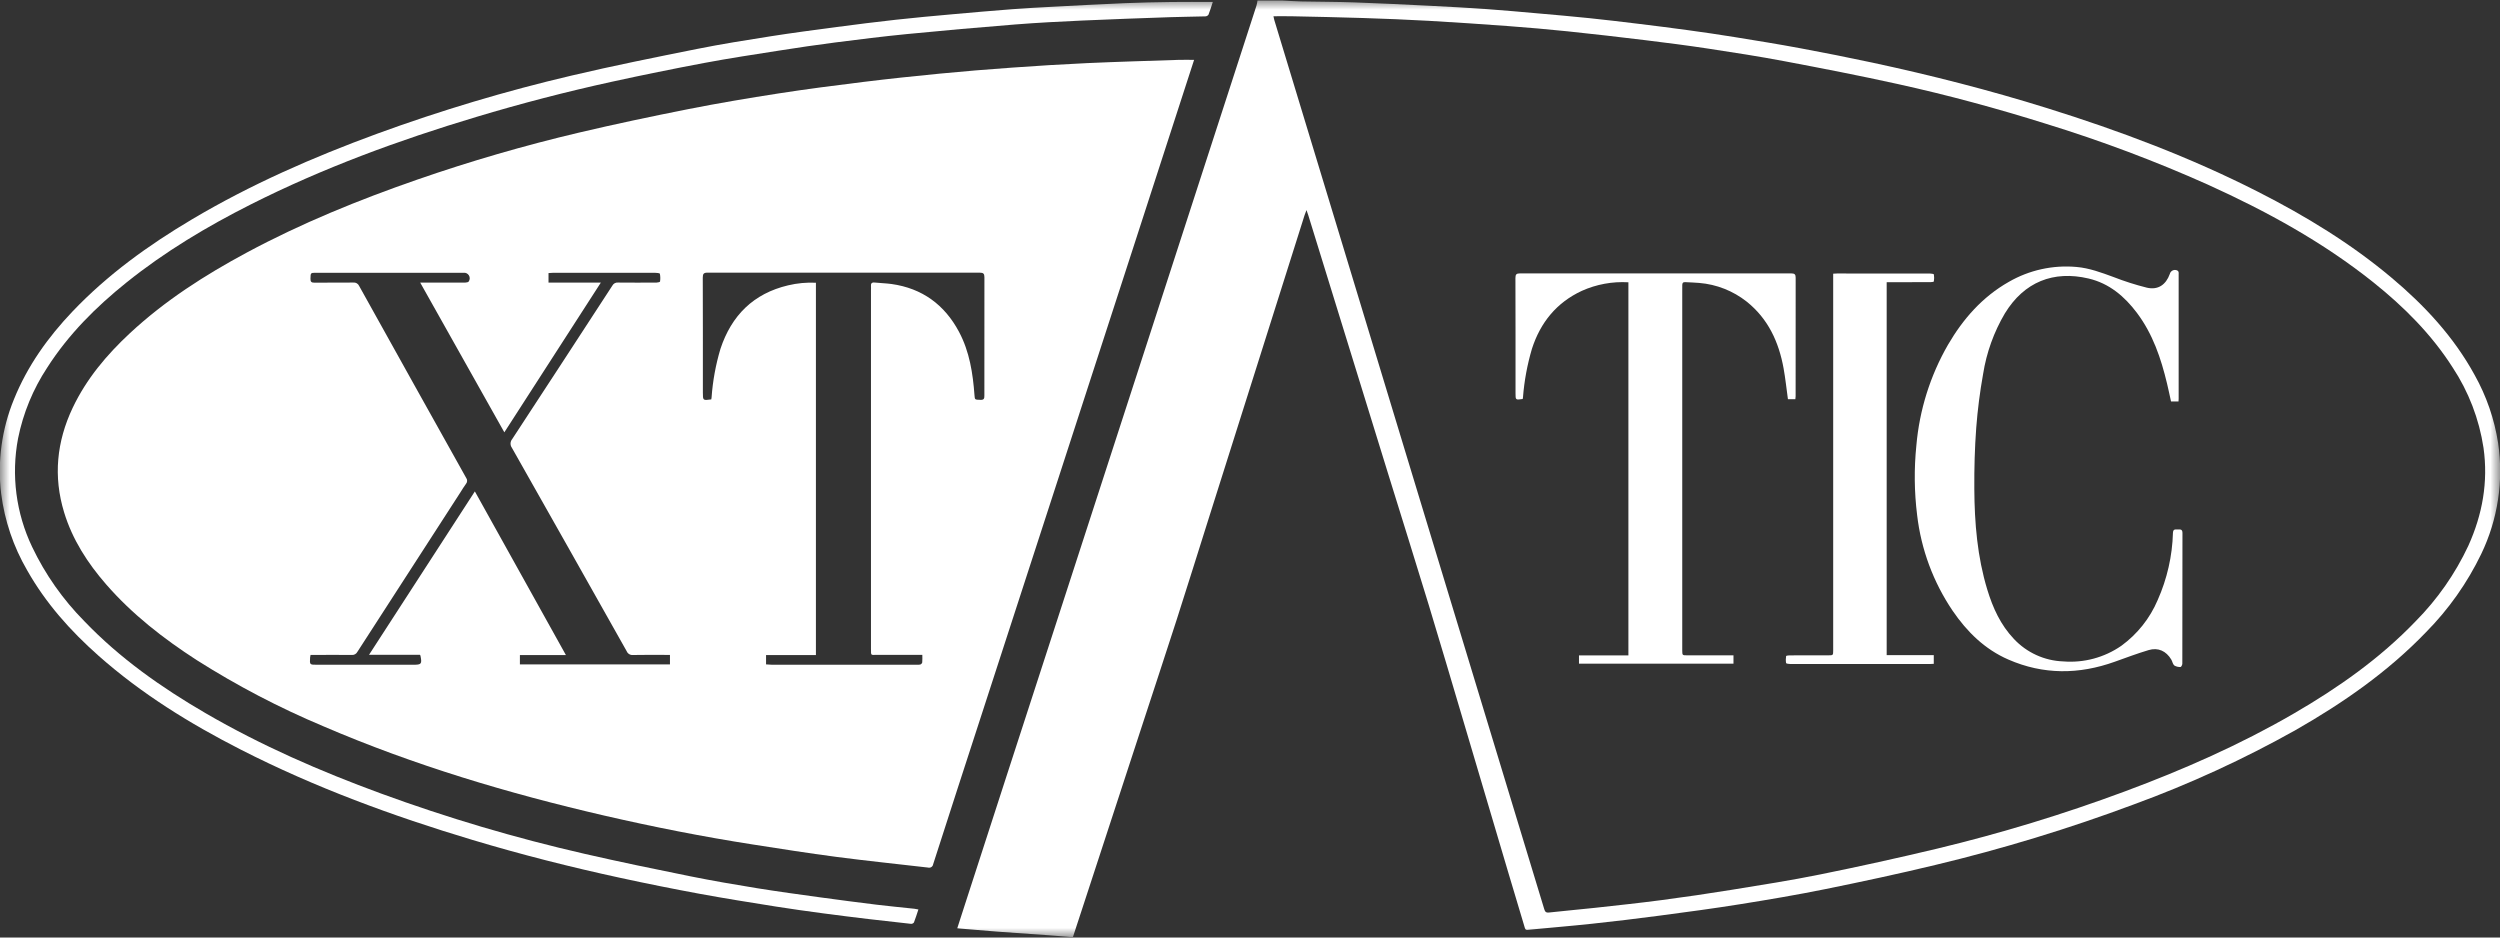 <svg width="128" height="48" viewBox="0 0 128 48" fill="none" xmlns="http://www.w3.org/2000/svg">
<rect x="0" y="0" width="128" height="48" fill="#333333" stroke="none"/>
<g clip-path="url(#clip0_95_2734)">
<mask id="mask0_95_2734" style="mask-type:luminance" maskUnits="userSpaceOnUse" x="0" y="0" width="128" height="48">
<path d="M128 0H0V48H128V0Z" fill="white"/>
</mask>
<g mask="url(#mask0_95_2734)">
<path d="M54.78 47.971C54.412 47.942 54.044 47.91 53.676 47.884C52.816 47.822 51.955 47.767 51.095 47.702C50.438 47.653 49.783 47.594 49.127 47.54C49.096 47.537 49.065 47.533 49.012 47.527C49.131 47.158 49.246 46.801 49.361 46.445C50.09 44.195 50.818 41.946 51.547 39.696C52.566 36.553 53.587 33.411 54.608 30.268C55.795 26.609 56.983 22.949 58.17 19.29C59.211 16.08 60.251 12.87 61.292 9.66C62.306 6.536 63.319 3.411 64.332 0.286C64.355 0.202 64.372 0.116 64.384 0.029L65.69 0.029C66.001 0.045 66.312 0.066 66.624 0.073C67.532 0.092 68.441 0.09 69.349 0.123C70.665 0.169 71.981 0.235 73.296 0.301C74.241 0.348 75.186 0.401 76.13 0.467C77.003 0.529 77.875 0.609 78.747 0.686C79.619 0.763 80.491 0.838 81.361 0.928C82.199 1.015 83.036 1.115 83.872 1.217C84.721 1.321 85.57 1.427 86.418 1.544C87.214 1.653 88.01 1.768 88.803 1.897C89.93 2.079 91.058 2.262 92.18 2.471C93.409 2.699 94.635 2.944 95.858 3.205C98.879 3.853 101.87 4.618 104.82 5.539C108.527 6.695 112.152 8.06 115.619 9.824C118.043 11.057 120.358 12.464 122.447 14.219C124.141 15.642 125.631 17.243 126.702 19.201C127.307 20.281 127.714 21.46 127.903 22.683C128.19 24.622 127.888 26.601 127.038 28.366C126.324 29.846 125.37 31.197 124.215 32.365C122.262 34.396 119.976 35.985 117.543 37.375C114.883 38.867 112.108 40.142 109.244 41.189C105.925 42.427 102.533 43.462 99.088 44.286C97.216 44.738 95.331 45.142 93.444 45.525C92.001 45.818 90.547 46.063 89.092 46.296C87.718 46.516 86.339 46.7 84.96 46.882C83.808 47.035 82.655 47.173 81.499 47.297C80.407 47.414 79.311 47.502 78.218 47.608C78.096 47.62 78.084 47.549 78.059 47.465C77.784 46.541 77.505 45.617 77.23 44.693C76.468 42.126 75.707 39.559 74.947 36.992C74.352 34.989 73.763 32.984 73.155 30.985C72.464 28.718 71.753 26.456 71.052 24.191C70.163 21.316 69.275 18.441 68.388 15.565C67.92 14.051 67.453 12.537 66.985 11.023C66.963 10.951 66.935 10.881 66.892 10.756C66.846 10.879 66.815 10.952 66.791 11.027C65.986 13.574 65.18 16.12 64.376 18.668C63.546 21.293 62.716 23.919 61.885 26.545C61.337 28.281 60.795 30.02 60.238 31.754C59.65 33.579 59.047 35.399 58.452 37.221C57.437 40.325 56.422 43.428 55.407 46.532C55.25 47.012 55.093 47.492 54.935 47.972L54.78 47.971ZM65.2 0.831C65.217 0.909 65.225 0.965 65.242 1.019C66.355 4.688 67.469 8.357 68.584 12.026C69.617 15.431 70.65 18.836 71.683 22.242C72.557 25.122 73.432 28.002 74.307 30.882C75.298 34.147 76.29 37.413 77.282 40.678C77.876 42.634 78.471 44.591 79.065 46.547C79.107 46.687 79.158 46.738 79.316 46.72C80.09 46.633 80.866 46.568 81.641 46.483C82.783 46.357 83.926 46.236 85.065 46.086C86.267 45.928 87.466 45.752 88.663 45.558C90.18 45.312 91.7 45.075 93.206 44.769C95.205 44.364 97.198 43.924 99.183 43.45C102.448 42.665 105.662 41.685 108.809 40.514C111.79 39.406 114.695 38.128 117.451 36.528C119.718 35.212 121.85 33.714 123.676 31.813C124.792 30.688 125.707 29.378 126.379 27.942C127.101 26.344 127.402 24.677 127.156 22.929C126.933 21.456 126.392 20.049 125.571 18.807C124.485 17.109 123.08 15.706 121.516 14.456C118.928 12.389 116.048 10.816 113.044 9.454C110.35 8.249 107.585 7.209 104.765 6.341C102.261 5.555 99.73 4.868 97.168 4.303C95.245 3.878 93.31 3.502 91.374 3.136C90.077 2.89 88.772 2.688 87.466 2.49C86.388 2.326 85.305 2.187 84.222 2.055C82.903 1.894 81.584 1.743 80.263 1.604C79.253 1.499 78.241 1.412 77.228 1.336C75.877 1.235 74.525 1.146 73.172 1.067C72.042 1.003 70.91 0.959 69.779 0.922C68.57 0.882 67.361 0.86 66.152 0.833C65.841 0.826 65.529 0.832 65.199 0.832" fill="white"/>
<path d="M61.138 3.065C60.977 3.56 60.819 4.046 60.662 4.532C59.773 7.274 58.885 10.016 57.996 12.758C57.318 14.849 56.639 16.94 55.96 19.03C55.313 21.024 54.666 23.017 54.019 25.011C53.253 27.37 52.487 29.729 51.72 32.087C50.818 34.865 49.915 37.642 49.013 40.42C48.599 41.696 48.187 42.973 47.777 44.251C47.773 44.28 47.762 44.309 47.746 44.333C47.73 44.358 47.708 44.379 47.683 44.395C47.658 44.411 47.63 44.421 47.601 44.425C47.572 44.429 47.542 44.427 47.514 44.419C45.953 44.237 44.391 44.078 42.833 43.874C41.397 43.686 39.966 43.459 38.535 43.236C35.988 42.839 33.46 42.339 30.948 41.76C26.027 40.623 21.2 39.182 16.552 37.184C14.298 36.237 12.129 35.103 10.065 33.793C8.365 32.693 6.775 31.459 5.438 29.924C4.487 28.833 3.711 27.634 3.284 26.237C2.722 24.396 2.901 22.609 3.721 20.88C4.425 19.398 5.46 18.169 6.65 17.061C8.445 15.392 10.491 14.083 12.64 12.929C15.433 11.429 18.361 10.239 21.352 9.2C24.071 8.256 26.837 7.452 29.638 6.791C31.5 6.352 33.373 5.957 35.25 5.585C36.782 5.282 38.325 5.023 39.868 4.783C41.312 4.559 42.762 4.372 44.212 4.194C45.511 4.034 46.814 3.896 48.116 3.77C49.343 3.652 50.572 3.549 51.802 3.463C53.09 3.371 54.379 3.29 55.669 3.231C57.221 3.161 58.776 3.118 60.329 3.066C60.59 3.058 60.851 3.065 61.138 3.065M25.822 22.135L21.515 14.47H21.691C22.402 14.47 23.112 14.472 23.823 14.468C23.884 14.468 23.98 14.449 24.001 14.409C24.032 14.363 24.049 14.309 24.05 14.253C24.051 14.198 24.036 14.143 24.006 14.096C23.977 14.05 23.934 14.012 23.884 13.989C23.834 13.966 23.778 13.958 23.723 13.966H16.195C15.897 13.966 15.906 13.966 15.896 14.255C15.89 14.42 15.934 14.477 16.109 14.474C16.768 14.464 17.428 14.474 18.088 14.467C18.149 14.459 18.212 14.472 18.265 14.503C18.319 14.534 18.362 14.581 18.387 14.638C19.348 16.374 20.313 18.107 21.282 19.838C22.143 21.381 23.004 22.924 23.866 24.465C23.901 24.51 23.919 24.566 23.917 24.622C23.916 24.679 23.894 24.733 23.857 24.776C23.756 24.908 23.673 25.053 23.583 25.193C21.82 27.919 20.059 30.646 18.299 33.373C18.272 33.426 18.23 33.469 18.178 33.498C18.127 33.527 18.068 33.539 18.009 33.534C17.42 33.527 16.831 33.531 16.242 33.532H15.9C15.89 33.592 15.879 33.629 15.877 33.666C15.854 34.035 15.855 34.035 16.225 34.035H21.161C21.582 34.035 21.612 33.997 21.527 33.569C21.519 33.554 21.511 33.539 21.501 33.526H18.894L24.313 25.16L28.975 33.54H26.619V34.018H34.302V33.531H34.062C33.511 33.531 32.96 33.524 32.41 33.536C32.342 33.543 32.274 33.528 32.215 33.492C32.157 33.457 32.111 33.404 32.086 33.341C30.13 29.865 28.171 26.392 26.206 22.922C26.16 22.857 26.137 22.779 26.14 22.699C26.143 22.619 26.173 22.543 26.224 22.482C27.94 19.862 29.651 17.241 31.358 14.616C31.385 14.567 31.425 14.526 31.475 14.5C31.524 14.473 31.58 14.462 31.636 14.467C32.295 14.474 32.955 14.472 33.615 14.468C33.678 14.468 33.791 14.441 33.794 14.415C33.815 14.284 33.812 14.149 33.786 14.018C33.777 13.983 33.629 13.968 33.545 13.968C31.803 13.966 30.062 13.965 28.321 13.967C28.245 13.967 28.17 13.976 28.084 13.982V14.47H30.763L25.822 22.135ZM36.417 20.452C36.424 20.412 36.43 20.381 36.433 20.349C36.492 19.506 36.645 18.673 36.886 17.864C37.452 16.152 38.575 15.031 40.348 14.61C40.815 14.498 41.295 14.453 41.775 14.476V33.538H39.222V34.017C39.319 34.023 39.408 34.033 39.495 34.033C41.973 34.034 44.45 34.034 46.928 34.033C46.992 34.04 47.056 34.037 47.118 34.024C47.142 34.016 47.163 34.002 47.18 33.983C47.198 33.965 47.211 33.943 47.218 33.919C47.226 33.789 47.228 33.659 47.223 33.529H46.944C46.266 33.529 45.587 33.532 44.909 33.528C44.581 33.526 44.594 33.599 44.594 33.207C44.594 27.089 44.594 20.972 44.594 14.854C44.594 14.79 44.6 14.726 44.594 14.662C44.581 14.518 44.627 14.448 44.786 14.466C45.072 14.497 45.361 14.502 45.645 14.541C47.217 14.761 48.362 15.602 49.102 16.991C49.642 18.004 49.812 19.117 49.895 20.247C49.912 20.472 49.91 20.462 50.208 20.473C50.393 20.48 50.4 20.384 50.4 20.248C50.398 18.229 50.399 16.209 50.402 14.189C50.402 14.01 50.342 13.961 50.17 13.961C45.522 13.964 40.874 13.964 36.226 13.96C36.032 13.96 35.982 14.017 35.982 14.211C35.99 16.173 35.987 18.135 35.987 20.097C35.987 20.508 35.987 20.508 36.419 20.449" fill="white"/>
<path d="M62.095 0.099C62.023 0.317 61.959 0.537 61.876 0.749C61.858 0.775 61.834 0.797 61.807 0.812C61.779 0.828 61.749 0.837 61.717 0.838C61.123 0.856 60.527 0.858 59.933 0.879C58.424 0.932 56.914 0.983 55.406 1.052C54.262 1.104 53.117 1.163 51.975 1.253C50.132 1.4 48.29 1.563 46.45 1.743C45.217 1.864 43.986 2.017 42.757 2.175C41.802 2.297 40.849 2.44 39.898 2.589C38.623 2.79 37.345 2.981 36.076 3.22C34.489 3.518 32.906 3.84 31.327 4.186C28.99 4.698 26.676 5.299 24.385 5.988C20.415 7.178 16.534 8.603 12.827 10.473C10.589 11.603 8.444 12.885 6.484 14.457C4.917 15.714 3.506 17.119 2.416 18.824C1.692 19.922 1.186 21.151 0.926 22.441C0.567 24.323 0.819 26.272 1.645 28.001C2.316 29.409 3.219 30.694 4.315 31.802C6.134 33.701 8.259 35.197 10.519 36.511C13.379 38.174 16.4 39.489 19.501 40.626C22.905 41.873 26.385 42.904 29.918 43.713C31.716 44.126 33.524 44.499 35.332 44.864C36.472 45.094 37.618 45.291 38.766 45.477C39.846 45.651 40.93 45.797 42.012 45.947C42.972 46.079 43.933 46.204 44.895 46.322C45.534 46.4 46.176 46.459 46.816 46.528C46.878 46.535 46.94 46.55 47.022 46.565C46.944 46.797 46.878 47.016 46.794 47.229C46.777 47.252 46.755 47.271 46.729 47.283C46.703 47.296 46.675 47.302 46.646 47.301C45.923 47.224 45.2 47.142 44.477 47.056C43.704 46.963 42.931 46.869 42.159 46.765C41.337 46.654 40.515 46.542 39.696 46.411C38.399 46.204 37.1 45.998 35.809 45.76C34.461 45.511 33.117 45.241 31.776 44.95C29.22 44.397 26.685 43.753 24.179 43.001C20.104 41.779 16.122 40.317 12.326 38.379C9.719 37.049 7.241 35.519 5.041 33.57C3.604 32.297 2.338 30.878 1.388 29.195C0.689 27.992 0.237 26.661 0.06 25.28C-0.139 23.639 0.087 21.975 0.714 20.446C1.403 18.74 2.451 17.274 3.71 15.95C5.509 14.06 7.602 12.552 9.834 11.228C12.84 9.444 16.027 8.051 19.302 6.849C22.562 5.657 25.891 4.661 29.271 3.868C31.399 3.366 33.545 2.936 35.69 2.506C36.934 2.257 38.188 2.057 39.442 1.86C40.571 1.683 41.703 1.534 42.835 1.384C43.847 1.25 44.86 1.122 45.876 1.01C46.834 0.904 47.795 0.817 48.756 0.731C49.78 0.638 50.805 0.55 51.831 0.471C52.506 0.42 53.183 0.384 53.859 0.348C55.098 0.283 56.337 0.215 57.576 0.163C58.375 0.129 59.175 0.113 59.974 0.102C60.671 0.092 61.367 0.1 62.095 0.1" fill="white"/>
<path d="M77.963 20.429C77.595 20.482 77.595 20.482 77.595 20.14C77.595 18.172 77.597 16.203 77.59 14.235C77.59 14.049 77.639 13.998 77.825 13.998C82.454 14.003 87.082 14.003 91.711 13.998C91.889 13.998 91.939 14.051 91.938 14.226C91.934 16.245 91.933 18.265 91.936 20.285C91.936 20.334 91.927 20.384 91.922 20.438H91.542C91.468 19.903 91.413 19.376 91.319 18.855C91.074 17.506 90.527 16.318 89.428 15.441C88.73 14.891 87.886 14.559 87.001 14.486C86.766 14.462 86.529 14.463 86.293 14.446C86.176 14.438 86.129 14.485 86.132 14.6C86.135 14.708 86.131 14.818 86.131 14.927C86.131 21.025 86.131 27.123 86.131 33.221C86.131 33.246 86.131 33.272 86.131 33.298C86.134 33.552 86.134 33.553 86.383 33.553C87.094 33.553 87.805 33.553 88.515 33.553H88.754V33.981H80.844V33.557H83.374V14.453C82.555 14.405 81.737 14.556 80.988 14.892C79.695 15.494 78.872 16.509 78.436 17.856C78.197 18.666 78.042 19.499 77.977 20.341C77.973 20.372 77.967 20.401 77.962 20.429" fill="white"/>
<path d="M111.539 20.556H111.157C111.09 20.254 111.026 19.944 110.952 19.636C110.643 18.346 110.224 17.104 109.416 16.026C108.776 15.173 107.992 14.509 106.935 14.26C105.137 13.837 103.636 14.433 102.65 16.045C102.086 17 101.708 18.053 101.535 19.149C101.371 20.061 101.254 20.98 101.183 21.904C101.106 22.944 101.078 23.99 101.085 25.033C101.096 26.777 101.238 28.51 101.75 30.191C102.034 31.124 102.431 31.999 103.115 32.717C103.771 33.416 104.675 33.828 105.632 33.864C106.686 33.95 107.738 33.669 108.609 33.067C109.432 32.469 110.077 31.657 110.475 30.719C110.956 29.635 111.222 28.468 111.255 27.282C111.264 27.062 111.395 27.116 111.513 27.11C111.641 27.102 111.743 27.099 111.742 27.292C111.736 29.523 111.739 31.754 111.735 33.985C111.735 34.043 111.675 34.151 111.646 34.15C111.533 34.157 111.422 34.13 111.325 34.073C111.245 34.006 111.228 33.868 111.17 33.77C110.909 33.333 110.497 33.139 110.012 33.284C109.426 33.459 108.852 33.675 108.276 33.881C106.444 34.538 104.623 34.553 102.826 33.768C101.616 33.24 100.711 32.349 99.975 31.271C98.985 29.809 98.361 28.128 98.157 26.373C98.01 25.19 97.997 23.994 98.118 22.809C98.275 20.993 98.827 19.233 99.736 17.654C100.509 16.328 101.497 15.2 102.849 14.433C103.898 13.827 105.108 13.56 106.314 13.668C106.973 13.724 107.591 13.956 108.21 14.183C108.768 14.401 109.339 14.583 109.92 14.729C110.49 14.861 110.894 14.582 111.094 14.028C111.103 13.989 111.121 13.953 111.146 13.922C111.171 13.891 111.203 13.865 111.239 13.848C111.275 13.83 111.315 13.821 111.355 13.821C111.395 13.82 111.435 13.829 111.471 13.846C111.503 13.86 111.529 13.886 111.541 13.919C111.55 13.957 111.551 13.995 111.547 14.034C111.547 16.162 111.547 18.291 111.547 20.419C111.547 20.457 111.542 20.495 111.539 20.556" fill="white"/>
<path d="M93.859 14.013C93.939 14.009 93.995 14.003 94.051 14.003C95.639 14.003 97.227 14.004 98.814 14.005C98.884 14.005 99.01 14.024 99.015 14.052C99.034 14.171 99.033 14.292 99.013 14.41C99.009 14.431 98.901 14.446 98.841 14.446C98.169 14.449 97.496 14.448 96.824 14.448H96.598V33.544H99.009V33.988C98.948 33.991 98.881 33.997 98.814 33.997C96.426 33.997 94.038 33.997 91.65 33.996C91.579 33.996 91.453 33.977 91.448 33.949C91.428 33.831 91.429 33.71 91.449 33.591C91.452 33.571 91.56 33.556 91.62 33.555C92.28 33.553 92.939 33.554 93.599 33.553C93.858 33.553 93.859 33.553 93.859 33.293C93.859 26.97 93.859 20.647 93.859 14.325L93.859 14.013Z" fill="white"/>
</g>
</g>
<defs>
<clipPath id="clip0_95_2734">
<rect width="128" height="48" fill="white"/>
</clipPath>
</defs>
</svg>
